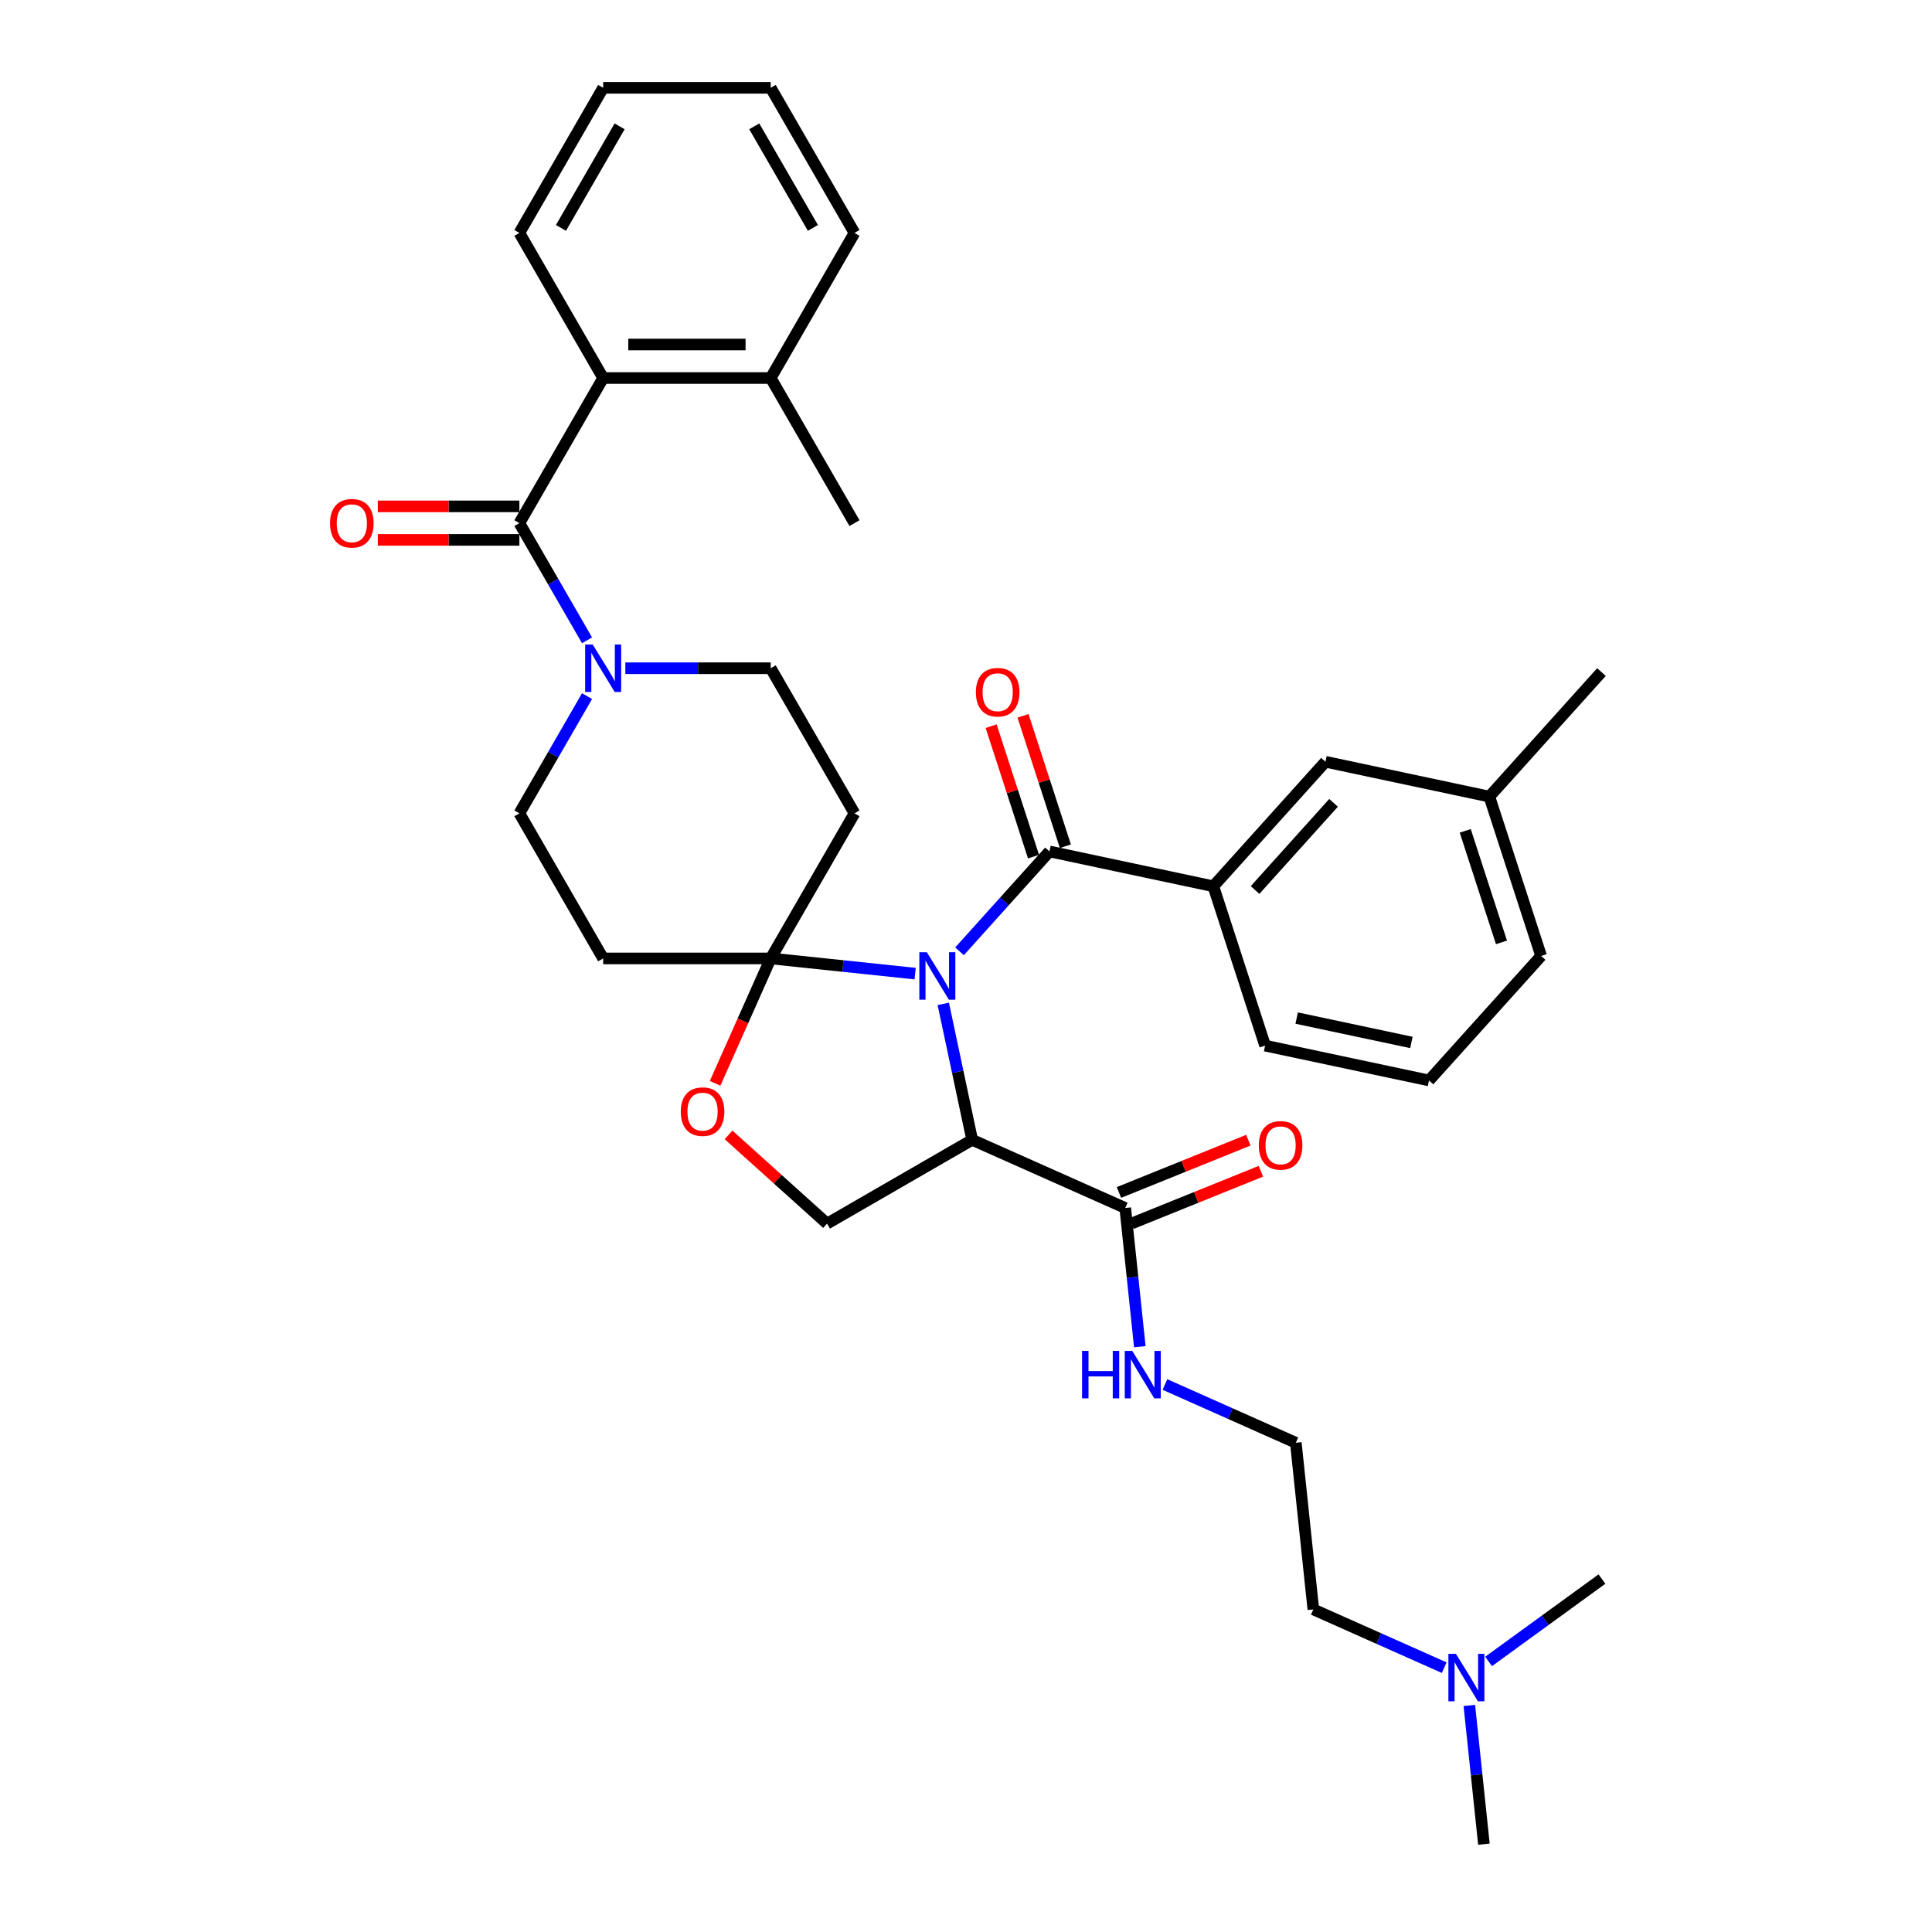 <?xml version='1.0' encoding='iso-8859-1'?>
<svg version='1.1' baseProfile='full'
              xmlns='http://www.w3.org/2000/svg'
                      xmlns:rdkit='http://www.rdkit.org/xml'
                      xmlns:xlink='http://www.w3.org/1999/xlink'
                  xml:space='preserve'
width='1000px' height='1000px' viewBox='0 0 1000 1000'>
<!-- END OF HEADER -->
<rect style='opacity:1.0;fill:#FFFFFF;stroke:none' width='1000' height='1000' x='0' y='0'> </rect>
<path class='bond-0' d='M 473.684,503.943 L 436.3,500.014' style='fill:none;fill-rule:evenodd;stroke:#0000FF;stroke-width:6px;stroke-linecap:butt;stroke-linejoin:miter;stroke-opacity:1' />
<path class='bond-0' d='M 436.3,500.014 L 398.917,496.084' style='fill:none;fill-rule:evenodd;stroke:#000000;stroke-width:6px;stroke-linecap:butt;stroke-linejoin:miter;stroke-opacity:1' />
<path class='bond-1' d='M 488.237,519.598 L 495.717,554.788' style='fill:none;fill-rule:evenodd;stroke:#0000FF;stroke-width:6px;stroke-linecap:butt;stroke-linejoin:miter;stroke-opacity:1' />
<path class='bond-1' d='M 495.717,554.788 L 503.197,589.978' style='fill:none;fill-rule:evenodd;stroke:#000000;stroke-width:6px;stroke-linecap:butt;stroke-linejoin:miter;stroke-opacity:1' />
<path class='bond-2' d='M 496.648,492.397 L 519.922,466.549' style='fill:none;fill-rule:evenodd;stroke:#0000FF;stroke-width:6px;stroke-linecap:butt;stroke-linejoin:miter;stroke-opacity:1' />
<path class='bond-2' d='M 519.922,466.549 L 543.195,440.701' style='fill:none;fill-rule:evenodd;stroke:#000000;stroke-width:6px;stroke-linecap:butt;stroke-linejoin:miter;stroke-opacity:1' />
<path class='bond-5' d='M 398.917,496.084 L 384.528,528.404' style='fill:none;fill-rule:evenodd;stroke:#000000;stroke-width:6px;stroke-linecap:butt;stroke-linejoin:miter;stroke-opacity:1' />
<path class='bond-5' d='M 384.528,528.404 L 370.138,560.724' style='fill:none;fill-rule:evenodd;stroke:#FF0000;stroke-width:6px;stroke-linecap:butt;stroke-linejoin:miter;stroke-opacity:1' />
<path class='bond-8' d='M 398.917,496.084 L 442.279,420.979' style='fill:none;fill-rule:evenodd;stroke:#000000;stroke-width:6px;stroke-linecap:butt;stroke-linejoin:miter;stroke-opacity:1' />
<path class='bond-9' d='M 398.917,496.084 L 312.193,496.084' style='fill:none;fill-rule:evenodd;stroke:#000000;stroke-width:6px;stroke-linecap:butt;stroke-linejoin:miter;stroke-opacity:1' />
<path class='bond-6' d='M 503.197,589.978 L 582.423,625.252' style='fill:none;fill-rule:evenodd;stroke:#000000;stroke-width:6px;stroke-linecap:butt;stroke-linejoin:miter;stroke-opacity:1' />
<path class='bond-11' d='M 503.197,589.978 L 428.092,633.34' style='fill:none;fill-rule:evenodd;stroke:#000000;stroke-width:6px;stroke-linecap:butt;stroke-linejoin:miter;stroke-opacity:1' />
<path class='bond-10' d='M 543.195,440.701 L 628.024,458.732' style='fill:none;fill-rule:evenodd;stroke:#000000;stroke-width:6px;stroke-linecap:butt;stroke-linejoin:miter;stroke-opacity:1' />
<path class='bond-14' d='M 551.443,438.021 L 540.476,404.266' style='fill:none;fill-rule:evenodd;stroke:#000000;stroke-width:6px;stroke-linecap:butt;stroke-linejoin:miter;stroke-opacity:1' />
<path class='bond-14' d='M 540.476,404.266 L 529.508,370.511' style='fill:none;fill-rule:evenodd;stroke:#FF0000;stroke-width:6px;stroke-linecap:butt;stroke-linejoin:miter;stroke-opacity:1' />
<path class='bond-14' d='M 534.948,443.381 L 523.98,409.626' style='fill:none;fill-rule:evenodd;stroke:#000000;stroke-width:6px;stroke-linecap:butt;stroke-linejoin:miter;stroke-opacity:1' />
<path class='bond-14' d='M 523.98,409.626 L 513.012,375.87' style='fill:none;fill-rule:evenodd;stroke:#FF0000;stroke-width:6px;stroke-linecap:butt;stroke-linejoin:miter;stroke-opacity:1' />
<path class='bond-3' d='M 268.832,270.769 L 286.342,301.098' style='fill:none;fill-rule:evenodd;stroke:#000000;stroke-width:6px;stroke-linecap:butt;stroke-linejoin:miter;stroke-opacity:1' />
<path class='bond-3' d='M 286.342,301.098 L 303.852,331.426' style='fill:none;fill-rule:evenodd;stroke:#0000FF;stroke-width:6px;stroke-linecap:butt;stroke-linejoin:miter;stroke-opacity:1' />
<path class='bond-7' d='M 268.832,270.769 L 312.193,195.665' style='fill:none;fill-rule:evenodd;stroke:#000000;stroke-width:6px;stroke-linecap:butt;stroke-linejoin:miter;stroke-opacity:1' />
<path class='bond-15' d='M 268.832,262.097 L 232.191,262.097' style='fill:none;fill-rule:evenodd;stroke:#000000;stroke-width:6px;stroke-linecap:butt;stroke-linejoin:miter;stroke-opacity:1' />
<path class='bond-15' d='M 232.191,262.097 L 195.55,262.097' style='fill:none;fill-rule:evenodd;stroke:#FF0000;stroke-width:6px;stroke-linecap:butt;stroke-linejoin:miter;stroke-opacity:1' />
<path class='bond-15' d='M 268.832,279.442 L 232.191,279.442' style='fill:none;fill-rule:evenodd;stroke:#000000;stroke-width:6px;stroke-linecap:butt;stroke-linejoin:miter;stroke-opacity:1' />
<path class='bond-15' d='M 232.191,279.442 L 195.55,279.442' style='fill:none;fill-rule:evenodd;stroke:#FF0000;stroke-width:6px;stroke-linecap:butt;stroke-linejoin:miter;stroke-opacity:1' />
<path class='bond-4' d='M 303.852,360.323 L 286.342,390.651' style='fill:none;fill-rule:evenodd;stroke:#0000FF;stroke-width:6px;stroke-linecap:butt;stroke-linejoin:miter;stroke-opacity:1' />
<path class='bond-4' d='M 286.342,390.651 L 268.832,420.979' style='fill:none;fill-rule:evenodd;stroke:#000000;stroke-width:6px;stroke-linecap:butt;stroke-linejoin:miter;stroke-opacity:1' />
<path class='bond-36' d='M 323.676,345.874 L 361.296,345.874' style='fill:none;fill-rule:evenodd;stroke:#0000FF;stroke-width:6px;stroke-linecap:butt;stroke-linejoin:miter;stroke-opacity:1' />
<path class='bond-36' d='M 361.296,345.874 L 398.917,345.874' style='fill:none;fill-rule:evenodd;stroke:#000000;stroke-width:6px;stroke-linecap:butt;stroke-linejoin:miter;stroke-opacity:1' />
<path class='bond-35' d='M 377.086,587.414 L 402.589,610.377' style='fill:none;fill-rule:evenodd;stroke:#FF0000;stroke-width:6px;stroke-linecap:butt;stroke-linejoin:miter;stroke-opacity:1' />
<path class='bond-35' d='M 402.589,610.377 L 428.092,633.34' style='fill:none;fill-rule:evenodd;stroke:#000000;stroke-width:6px;stroke-linecap:butt;stroke-linejoin:miter;stroke-opacity:1' />
<path class='bond-17' d='M 585.671,633.293 L 619.155,619.767' style='fill:none;fill-rule:evenodd;stroke:#000000;stroke-width:6px;stroke-linecap:butt;stroke-linejoin:miter;stroke-opacity:1' />
<path class='bond-17' d='M 619.155,619.767 L 652.64,606.24' style='fill:none;fill-rule:evenodd;stroke:#FF0000;stroke-width:6px;stroke-linecap:butt;stroke-linejoin:miter;stroke-opacity:1' />
<path class='bond-17' d='M 579.175,617.211 L 612.659,603.684' style='fill:none;fill-rule:evenodd;stroke:#000000;stroke-width:6px;stroke-linecap:butt;stroke-linejoin:miter;stroke-opacity:1' />
<path class='bond-17' d='M 612.659,603.684 L 646.143,590.158' style='fill:none;fill-rule:evenodd;stroke:#FF0000;stroke-width:6px;stroke-linecap:butt;stroke-linejoin:miter;stroke-opacity:1' />
<path class='bond-19' d='M 582.423,625.252 L 586.196,661.152' style='fill:none;fill-rule:evenodd;stroke:#000000;stroke-width:6px;stroke-linecap:butt;stroke-linejoin:miter;stroke-opacity:1' />
<path class='bond-19' d='M 586.196,661.152 L 589.969,697.052' style='fill:none;fill-rule:evenodd;stroke:#0000FF;stroke-width:6px;stroke-linecap:butt;stroke-linejoin:miter;stroke-opacity:1' />
<path class='bond-18' d='M 312.193,195.665 L 398.917,195.665' style='fill:none;fill-rule:evenodd;stroke:#000000;stroke-width:6px;stroke-linecap:butt;stroke-linejoin:miter;stroke-opacity:1' />
<path class='bond-18' d='M 325.202,178.32 L 385.909,178.32' style='fill:none;fill-rule:evenodd;stroke:#000000;stroke-width:6px;stroke-linecap:butt;stroke-linejoin:miter;stroke-opacity:1' />
<path class='bond-24' d='M 312.193,195.665 L 268.832,120.56' style='fill:none;fill-rule:evenodd;stroke:#000000;stroke-width:6px;stroke-linecap:butt;stroke-linejoin:miter;stroke-opacity:1' />
<path class='bond-13' d='M 442.279,420.979 L 398.917,345.874' style='fill:none;fill-rule:evenodd;stroke:#000000;stroke-width:6px;stroke-linecap:butt;stroke-linejoin:miter;stroke-opacity:1' />
<path class='bond-12' d='M 312.193,496.084 L 268.832,420.979' style='fill:none;fill-rule:evenodd;stroke:#000000;stroke-width:6px;stroke-linecap:butt;stroke-linejoin:miter;stroke-opacity:1' />
<path class='bond-16' d='M 628.024,458.732 L 686.054,394.284' style='fill:none;fill-rule:evenodd;stroke:#000000;stroke-width:6px;stroke-linecap:butt;stroke-linejoin:miter;stroke-opacity:1' />
<path class='bond-16' d='M 649.618,460.671 L 690.239,415.557' style='fill:none;fill-rule:evenodd;stroke:#000000;stroke-width:6px;stroke-linecap:butt;stroke-linejoin:miter;stroke-opacity:1' />
<path class='bond-23' d='M 628.024,458.732 L 654.823,541.211' style='fill:none;fill-rule:evenodd;stroke:#000000;stroke-width:6px;stroke-linecap:butt;stroke-linejoin:miter;stroke-opacity:1' />
<path class='bond-21' d='M 686.054,394.284 L 770.882,412.315' style='fill:none;fill-rule:evenodd;stroke:#000000;stroke-width:6px;stroke-linecap:butt;stroke-linejoin:miter;stroke-opacity:1' />
<path class='bond-27' d='M 398.917,195.665 L 442.279,270.769' style='fill:none;fill-rule:evenodd;stroke:#000000;stroke-width:6px;stroke-linecap:butt;stroke-linejoin:miter;stroke-opacity:1' />
<path class='bond-28' d='M 398.917,195.665 L 442.279,120.56' style='fill:none;fill-rule:evenodd;stroke:#000000;stroke-width:6px;stroke-linecap:butt;stroke-linejoin:miter;stroke-opacity:1' />
<path class='bond-22' d='M 602.97,716.613 L 636.842,731.694' style='fill:none;fill-rule:evenodd;stroke:#0000FF;stroke-width:6px;stroke-linecap:butt;stroke-linejoin:miter;stroke-opacity:1' />
<path class='bond-22' d='M 636.842,731.694 L 670.714,746.774' style='fill:none;fill-rule:evenodd;stroke:#000000;stroke-width:6px;stroke-linecap:butt;stroke-linejoin:miter;stroke-opacity:1' />
<path class='bond-20' d='M 747.523,863.185 L 713.651,848.104' style='fill:none;fill-rule:evenodd;stroke:#0000FF;stroke-width:6px;stroke-linecap:butt;stroke-linejoin:miter;stroke-opacity:1' />
<path class='bond-20' d='M 713.651,848.104 L 679.779,833.023' style='fill:none;fill-rule:evenodd;stroke:#000000;stroke-width:6px;stroke-linecap:butt;stroke-linejoin:miter;stroke-opacity:1' />
<path class='bond-30' d='M 760.524,882.745 L 764.297,918.645' style='fill:none;fill-rule:evenodd;stroke:#0000FF;stroke-width:6px;stroke-linecap:butt;stroke-linejoin:miter;stroke-opacity:1' />
<path class='bond-30' d='M 764.297,918.645 L 768.07,954.545' style='fill:none;fill-rule:evenodd;stroke:#000000;stroke-width:6px;stroke-linecap:butt;stroke-linejoin:miter;stroke-opacity:1' />
<path class='bond-31' d='M 770.488,859.954 L 799.827,838.638' style='fill:none;fill-rule:evenodd;stroke:#0000FF;stroke-width:6px;stroke-linecap:butt;stroke-linejoin:miter;stroke-opacity:1' />
<path class='bond-31' d='M 799.827,838.638 L 829.166,817.322' style='fill:none;fill-rule:evenodd;stroke:#000000;stroke-width:6px;stroke-linecap:butt;stroke-linejoin:miter;stroke-opacity:1' />
<path class='bond-32' d='M 770.882,412.315 L 828.912,347.866' style='fill:none;fill-rule:evenodd;stroke:#000000;stroke-width:6px;stroke-linecap:butt;stroke-linejoin:miter;stroke-opacity:1' />
<path class='bond-37' d='M 770.882,412.315 L 797.681,494.794' style='fill:none;fill-rule:evenodd;stroke:#000000;stroke-width:6px;stroke-linecap:butt;stroke-linejoin:miter;stroke-opacity:1' />
<path class='bond-37' d='M 758.406,430.046 L 777.166,487.782' style='fill:none;fill-rule:evenodd;stroke:#000000;stroke-width:6px;stroke-linecap:butt;stroke-linejoin:miter;stroke-opacity:1' />
<path class='bond-26' d='M 670.714,746.774 L 679.779,833.023' style='fill:none;fill-rule:evenodd;stroke:#000000;stroke-width:6px;stroke-linecap:butt;stroke-linejoin:miter;stroke-opacity:1' />
<path class='bond-25' d='M 654.823,541.211 L 739.652,559.242' style='fill:none;fill-rule:evenodd;stroke:#000000;stroke-width:6px;stroke-linecap:butt;stroke-linejoin:miter;stroke-opacity:1' />
<path class='bond-25' d='M 671.154,526.95 L 730.534,539.572' style='fill:none;fill-rule:evenodd;stroke:#000000;stroke-width:6px;stroke-linecap:butt;stroke-linejoin:miter;stroke-opacity:1' />
<path class='bond-33' d='M 268.832,120.56 L 312.193,45.455' style='fill:none;fill-rule:evenodd;stroke:#000000;stroke-width:6px;stroke-linecap:butt;stroke-linejoin:miter;stroke-opacity:1' />
<path class='bond-33' d='M 290.357,117.966 L 320.71,65.393' style='fill:none;fill-rule:evenodd;stroke:#000000;stroke-width:6px;stroke-linecap:butt;stroke-linejoin:miter;stroke-opacity:1' />
<path class='bond-29' d='M 739.652,559.242 L 797.681,494.794' style='fill:none;fill-rule:evenodd;stroke:#000000;stroke-width:6px;stroke-linecap:butt;stroke-linejoin:miter;stroke-opacity:1' />
<path class='bond-38' d='M 442.279,120.56 L 398.917,45.455' style='fill:none;fill-rule:evenodd;stroke:#000000;stroke-width:6px;stroke-linecap:butt;stroke-linejoin:miter;stroke-opacity:1' />
<path class='bond-38' d='M 420.754,117.966 L 390.4,65.393' style='fill:none;fill-rule:evenodd;stroke:#000000;stroke-width:6px;stroke-linecap:butt;stroke-linejoin:miter;stroke-opacity:1' />
<path class='bond-34' d='M 312.193,45.455 L 398.917,45.455' style='fill:none;fill-rule:evenodd;stroke:#000000;stroke-width:6px;stroke-linecap:butt;stroke-linejoin:miter;stroke-opacity:1' />
<path  class='atom-0' d='M 479.737 492.869
L 487.785 505.878
Q 488.583 507.162, 489.866 509.486
Q 491.15 511.81, 491.219 511.949
L 491.219 492.869
L 494.48 492.869
L 494.48 517.43
L 491.115 517.43
L 482.477 503.207
Q 481.471 501.542, 480.396 499.634
Q 479.355 497.726, 479.043 497.136
L 479.043 517.43
L 475.852 517.43
L 475.852 492.869
L 479.737 492.869
' fill='#0000FF'/>
<path  class='atom-5' d='M 306.765 333.594
L 314.813 346.603
Q 315.61 347.886, 316.894 350.211
Q 318.177 352.535, 318.247 352.674
L 318.247 333.594
L 321.508 333.594
L 321.508 358.155
L 318.143 358.155
L 309.505 343.932
Q 308.499 342.267, 307.424 340.359
Q 306.383 338.451, 306.071 337.861
L 306.071 358.155
L 302.879 358.155
L 302.879 333.594
L 306.765 333.594
' fill='#0000FF'/>
<path  class='atom-6' d='M 352.369 575.38
Q 352.369 569.483, 355.283 566.187
Q 358.197 562.892, 363.643 562.892
Q 369.09 562.892, 372.004 566.187
Q 374.918 569.483, 374.918 575.38
Q 374.918 581.347, 371.969 584.746
Q 369.02 588.111, 363.643 588.111
Q 358.232 588.111, 355.283 584.746
Q 352.369 581.381, 352.369 575.38
M 363.643 585.336
Q 367.39 585.336, 369.402 582.838
Q 371.449 580.306, 371.449 575.38
Q 371.449 570.558, 369.402 568.13
Q 367.39 565.667, 363.643 565.667
Q 359.897 565.667, 357.85 568.095
Q 355.838 570.523, 355.838 575.38
Q 355.838 580.341, 357.85 582.838
Q 359.897 585.336, 363.643 585.336
' fill='#FF0000'/>
<path  class='atom-15' d='M 505.122 358.291
Q 505.122 352.394, 508.036 349.099
Q 510.95 345.803, 516.396 345.803
Q 521.843 345.803, 524.756 349.099
Q 527.67 352.394, 527.67 358.291
Q 527.67 364.258, 524.722 367.658
Q 521.773 371.022, 516.396 371.022
Q 510.985 371.022, 508.036 367.658
Q 505.122 364.293, 505.122 358.291
M 516.396 368.247
Q 520.143 368.247, 522.155 365.75
Q 524.201 363.217, 524.201 358.291
Q 524.201 353.47, 522.155 351.041
Q 520.143 348.578, 516.396 348.578
Q 512.65 348.578, 510.603 351.007
Q 508.591 353.435, 508.591 358.291
Q 508.591 363.252, 510.603 365.75
Q 512.65 368.247, 516.396 368.247
' fill='#FF0000'/>
<path  class='atom-16' d='M 170.834 270.839
Q 170.834 264.942, 173.748 261.646
Q 176.662 258.351, 182.108 258.351
Q 187.554 258.351, 190.468 261.646
Q 193.382 264.942, 193.382 270.839
Q 193.382 276.805, 190.433 280.205
Q 187.485 283.57, 182.108 283.57
Q 176.696 283.57, 173.748 280.205
Q 170.834 276.84, 170.834 270.839
M 182.108 280.795
Q 185.854 280.795, 187.866 278.297
Q 189.913 275.765, 189.913 270.839
Q 189.913 266.017, 187.866 263.589
Q 185.854 261.126, 182.108 261.126
Q 178.361 261.126, 176.315 263.554
Q 174.303 265.982, 174.303 270.839
Q 174.303 275.799, 176.315 278.297
Q 178.361 280.795, 182.108 280.795
' fill='#FF0000'/>
<path  class='atom-18' d='M 651.559 592.838
Q 651.559 586.941, 654.473 583.646
Q 657.387 580.35, 662.834 580.35
Q 668.28 580.35, 671.194 583.646
Q 674.108 586.941, 674.108 592.838
Q 674.108 598.805, 671.159 602.205
Q 668.21 605.569, 662.834 605.569
Q 657.422 605.569, 654.473 602.205
Q 651.559 598.84, 651.559 592.838
M 662.834 602.794
Q 666.58 602.794, 668.592 600.297
Q 670.639 597.764, 670.639 592.838
Q 670.639 588.017, 668.592 585.588
Q 666.58 583.125, 662.834 583.125
Q 659.087 583.125, 657.04 585.554
Q 655.028 587.982, 655.028 592.838
Q 655.028 597.799, 657.04 600.297
Q 659.087 602.794, 662.834 602.794
' fill='#FF0000'/>
<path  class='atom-20' d='M 560.077 699.221
L 563.407 699.221
L 563.407 709.662
L 575.964 709.662
L 575.964 699.221
L 579.295 699.221
L 579.295 723.781
L 575.964 723.781
L 575.964 712.437
L 563.407 712.437
L 563.407 723.781
L 560.077 723.781
L 560.077 699.221
' fill='#0000FF'/>
<path  class='atom-20' d='M 586.059 699.221
L 594.107 712.229
Q 594.905 713.513, 596.188 715.837
Q 597.472 718.161, 597.541 718.3
L 597.541 699.221
L 600.802 699.221
L 600.802 723.781
L 597.437 723.781
L 588.8 709.558
Q 587.794 707.893, 586.718 705.985
Q 585.677 704.077, 585.365 703.487
L 585.365 723.781
L 582.174 723.781
L 582.174 699.221
L 586.059 699.221
' fill='#0000FF'/>
<path  class='atom-21' d='M 753.576 856.017
L 761.624 869.025
Q 762.422 870.309, 763.706 872.633
Q 764.989 874.957, 765.059 875.096
L 765.059 856.017
L 768.319 856.017
L 768.319 880.577
L 764.955 880.577
L 756.317 866.354
Q 755.311 864.689, 754.235 862.781
Q 753.195 860.873, 752.883 860.283
L 752.883 880.577
L 749.691 880.577
L 749.691 856.017
L 753.576 856.017
' fill='#0000FF'/>
</svg>
